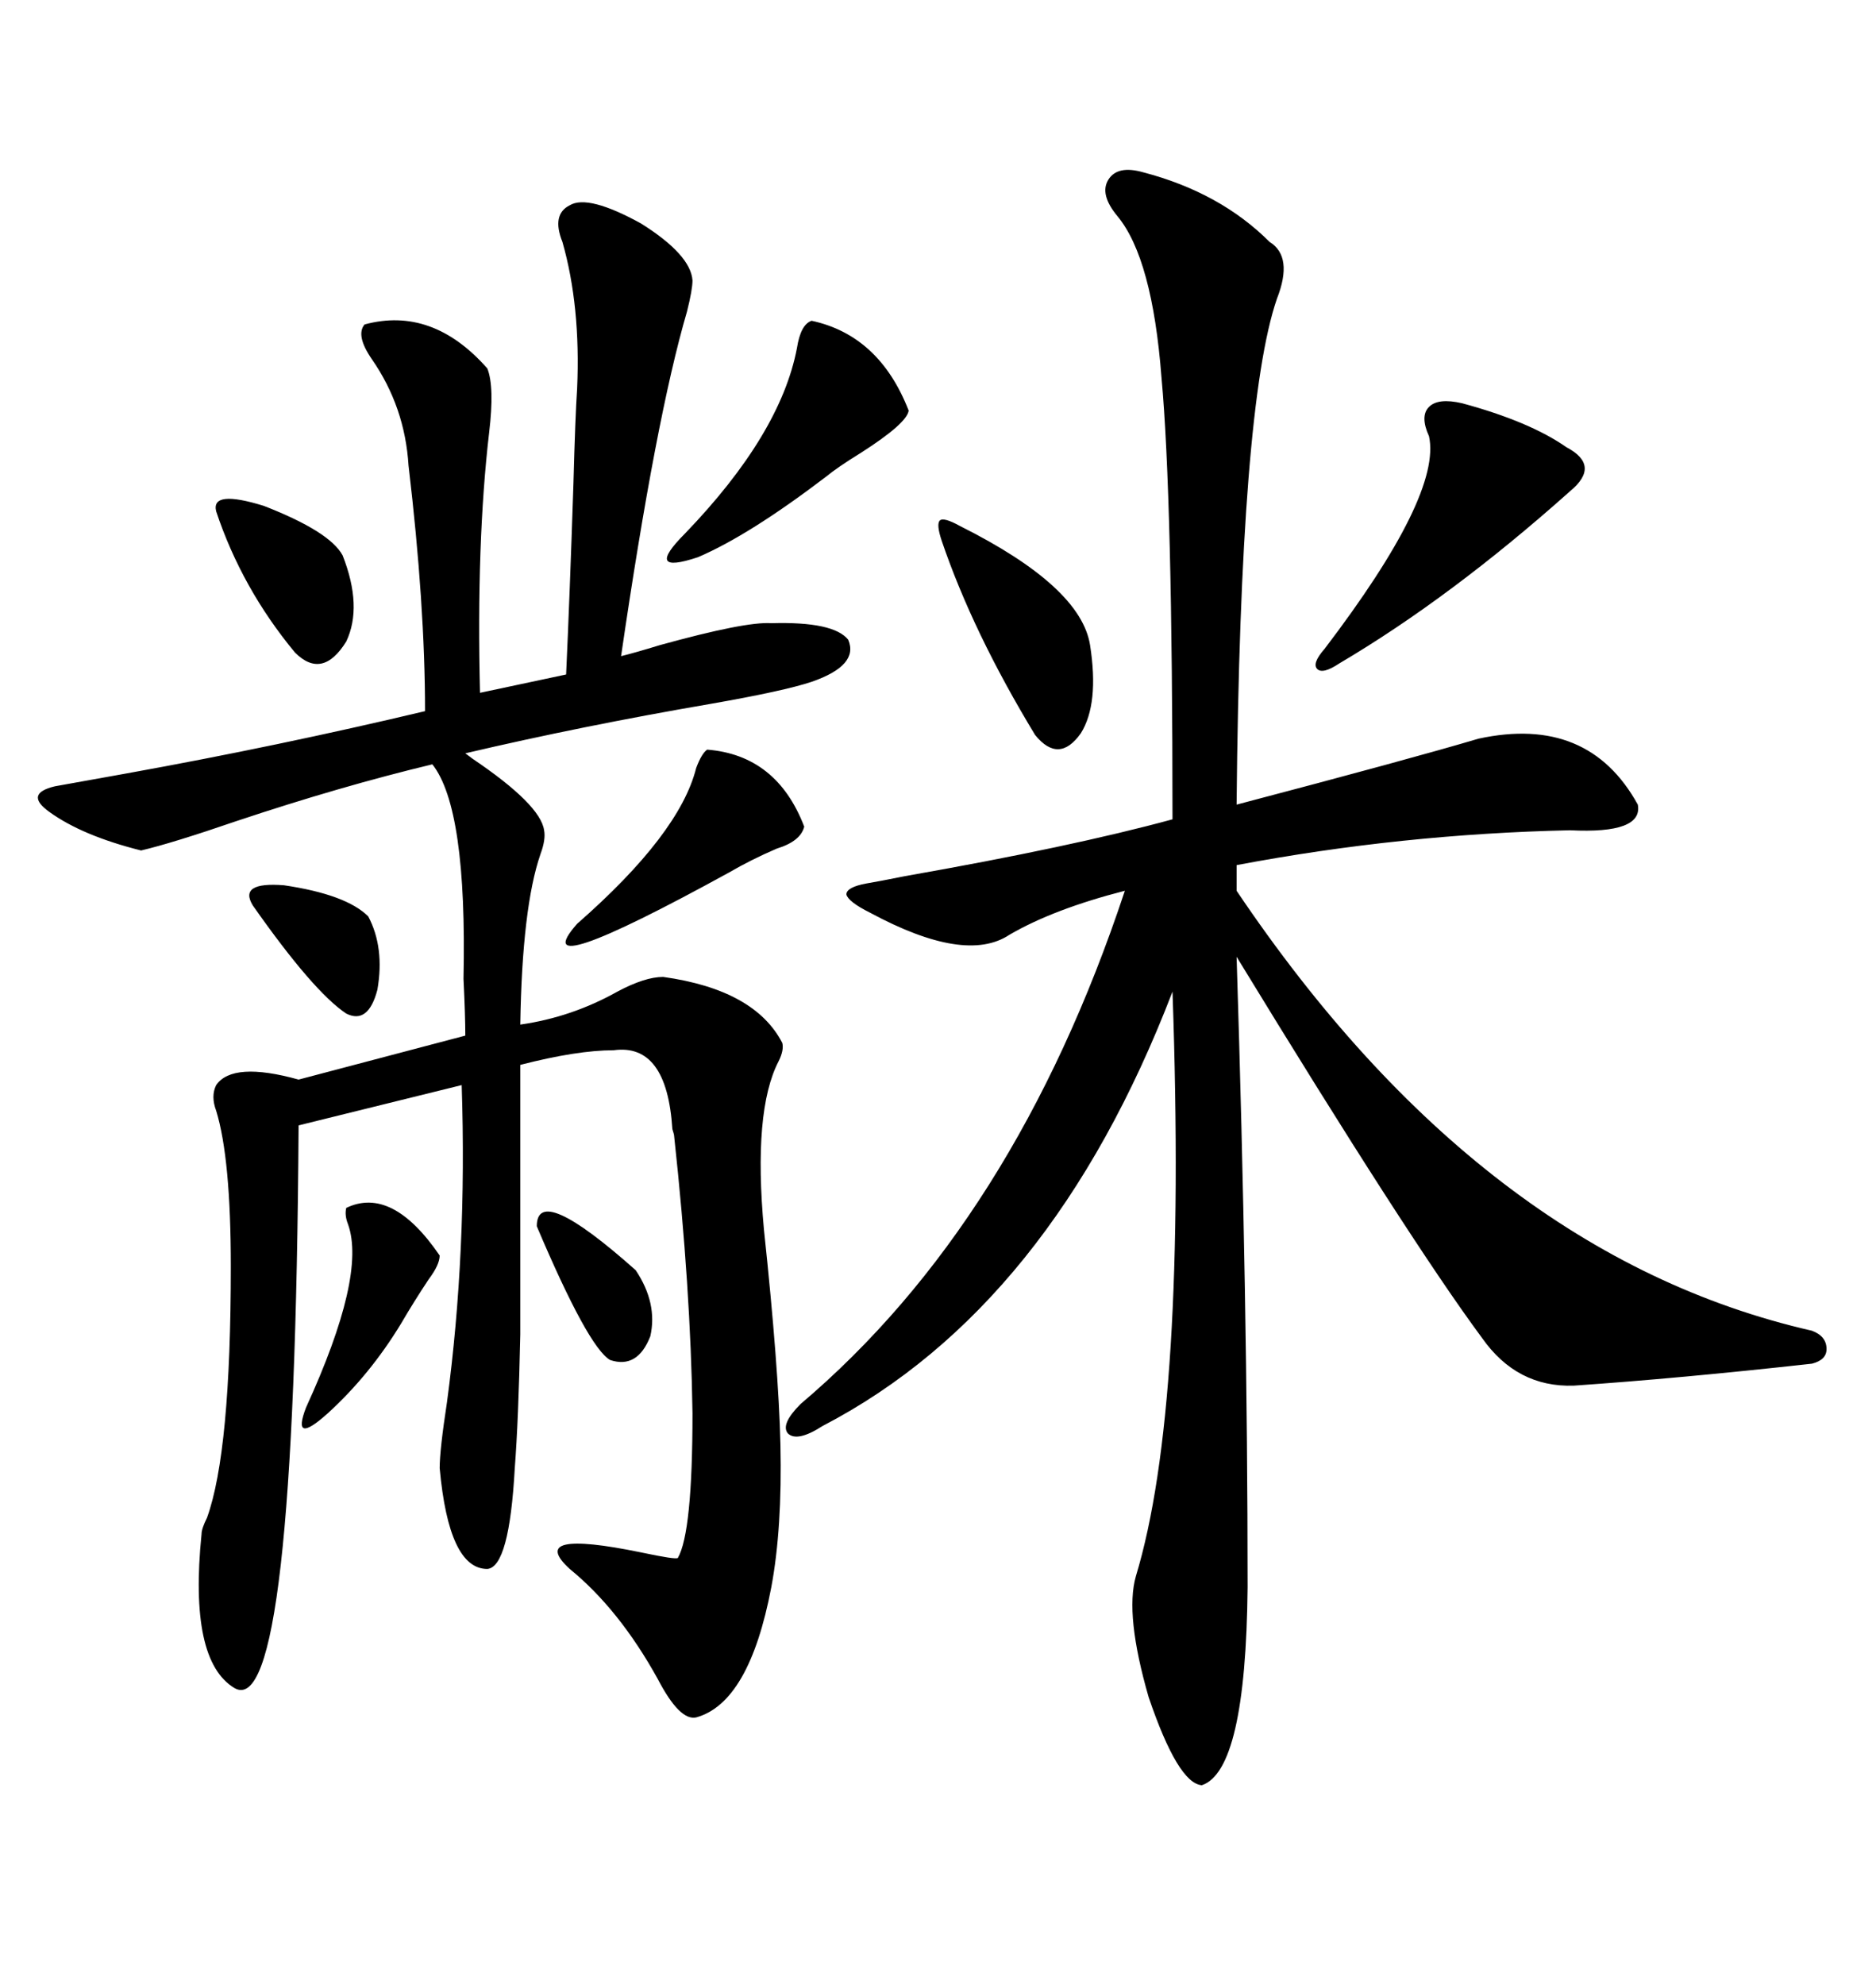 <svg xmlns="http://www.w3.org/2000/svg" xmlns:xlink="http://www.w3.org/1999/xlink" width="300" height="317.285"><path d="M91.11 32.81L91.11 32.81Q94.04 31.05 102.54 35.74L102.54 35.74Q110.45 40.72 110.74 44.82L110.74 44.82Q110.74 46.29 109.86 49.80L109.86 49.80Q104.88 66.80 99.32 104.88L99.32 104.88Q101.66 104.30 105.47 103.13L105.47 103.13Q119.24 99.32 123.34 99.61L123.34 99.61Q133.30 99.32 135.64 102.25L135.64 102.25Q137.40 106.35 129.79 108.98L129.79 108.98Q125.39 110.45 113.67 112.50L113.67 112.50Q93.16 116.02 74.41 120.41L74.41 120.41Q74.41 120.41 75.59 121.29L75.59 121.29Q86.43 128.61 87.01 132.71L87.01 132.71Q87.30 134.18 86.43 136.52L86.43 136.52Q83.50 145.02 83.20 163.77L83.20 163.77Q91.41 162.60 98.73 158.50L98.73 158.50Q103.13 156.15 106.05 156.15L106.05 156.15Q120.70 158.20 125.10 166.70L125.10 166.70Q125.39 167.87 124.51 169.63L124.51 169.63Q120.41 177.54 122.17 196.58L122.17 196.58Q124.51 218.55 124.80 230.86L124.80 230.86Q125.10 244.34 123.34 253.71L123.34 253.71Q119.82 272.17 111.33 274.51L111.33 274.51Q108.69 275.10 105.18 268.36L105.18 268.36Q99.02 257.23 91.11 250.78L91.11 250.78Q84.08 244.34 102.54 248.14L102.54 248.14Q108.11 249.32 108.40 249.02L108.40 249.02Q110.74 244.92 110.74 225.88L110.74 225.88Q110.45 205.96 107.81 181.64L107.81 181.64Q107.81 181.35 107.52 180.47L107.52 180.47Q106.64 166.70 98.14 167.87L98.14 167.87Q92.29 167.87 83.20 170.21L83.20 170.21Q83.20 202.15 83.20 213.28L83.20 213.28Q82.91 227.05 82.32 234.67L82.32 234.67Q81.45 250.49 77.93 250.78L77.93 250.78Q71.78 250.78 70.31 234.67L70.31 234.67Q70.31 231.74 71.48 224.12L71.48 224.12Q74.71 200.10 73.83 173.44L73.83 173.44L47.75 179.88Q47.17 275.39 37.50 269.82L37.50 269.82Q30.18 265.43 32.23 245.21L32.23 245.21Q32.23 244.34 33.11 242.58L33.11 242.58Q36.91 232.03 36.91 202.44L36.91 202.44Q36.91 185.16 34.57 177.54L34.57 177.54Q33.69 175.20 34.57 173.44L34.57 173.44Q37.21 169.63 47.75 172.56L47.75 172.56L74.41 165.53Q74.41 162.30 74.12 156.45L74.12 156.45Q74.71 129.20 69.14 122.17L69.14 122.17Q54.49 125.68 37.79 131.25L37.79 131.25Q27.54 134.77 22.56 135.94L22.56 135.94Q13.18 133.59 7.91 129.79L7.91 129.79Q3.81 126.86 8.79 125.68L8.79 125.68Q12.01 125.10 20.21 123.63L20.21 123.63Q44.53 119.24 67.97 113.67L67.97 113.67Q67.97 96.68 65.33 74.41L65.33 74.41Q64.75 65.04 59.47 57.42L59.47 57.42Q56.84 53.61 58.30 51.86L58.30 51.86Q69.14 48.93 77.93 58.89L77.93 58.89Q79.10 61.82 78.22 69.14L78.22 69.14Q76.17 86.72 76.76 110.74L76.76 110.74L90.53 107.81Q91.11 95.21 91.70 77.34L91.70 77.34Q91.99 66.50 92.29 62.11L92.29 62.11Q92.87 48.93 89.94 38.67L89.94 38.67Q88.18 34.28 91.11 32.81ZM182.81 27.54L182.81 27.54Q195.12 30.76 203.03 38.67L203.03 38.67Q206.84 41.02 204.20 47.75L204.20 47.75Q198.34 64.75 197.75 128.61L197.75 128.61Q225.59 121.29 236.43 118.07L236.43 118.07Q254.00 114.26 261.91 128.61L261.91 128.61Q262.79 133.30 251.07 132.71L251.07 132.71Q224.12 133.30 197.75 138.28L197.75 138.28L197.75 142.38Q237.01 200.68 289.75 212.70L289.75 212.70Q292.09 213.57 292.09 215.63L292.09 215.63Q292.09 217.38 289.75 217.97L289.75 217.97Q268.65 220.31 251.66 221.48L251.66 221.48Q242.58 221.78 237.01 213.87L237.01 213.87Q225.29 198.05 197.75 152.93L197.75 152.93Q199.51 208.30 199.51 253.71L199.51 253.71Q199.22 283.01 192.19 285.35L192.19 285.35Q188.38 285.06 183.69 271.29L183.69 271.29Q179.88 258.11 181.64 251.95L181.64 251.95Q189.84 225 187.50 158.50L187.50 158.50Q168.16 208.89 131.54 227.93L131.54 227.93Q127.44 230.57 125.98 229.10L125.98 229.10Q124.80 227.64 128.03 224.41L128.03 224.41Q162.30 195.41 179.88 142.38L179.88 142.38Q168.46 145.31 161.43 149.41L161.43 149.41Q154.39 154.10 139.16 145.90L139.16 145.90Q135.64 144.14 135.35 142.97L135.35 142.97Q135.35 141.80 138.57 141.21L138.57 141.21Q140.33 140.92 144.73 140.04L144.73 140.04Q171.39 135.35 187.50 130.96L187.50 130.96Q187.50 79.39 185.74 60.35L185.74 60.35Q184.28 41.31 178.71 34.57L178.71 34.57Q175.78 31.05 177.25 28.71L177.25 28.71Q178.71 26.37 182.81 27.54ZM233.79 64.45L233.79 64.45Q244.63 67.38 250.49 71.48L250.49 71.48Q256.05 74.41 251.07 78.52L251.07 78.52Q232.03 95.51 214.16 106.05L214.16 106.05Q211.52 107.81 210.64 106.93L210.64 106.93Q209.77 106.05 211.82 103.71L211.82 103.71Q230.57 79.10 228.52 69.73L228.52 69.73Q227.05 66.50 228.52 65.04L228.52 65.04Q229.98 63.57 233.79 64.45ZM129.79 51.27L129.79 51.27Q140.63 53.61 145.31 65.63L145.31 65.63Q145.02 67.68 137.70 72.36L137.70 72.36Q133.89 74.71 132.13 76.17L132.13 76.17Q119.82 85.55 111.62 89.06L111.62 89.06Q102.83 91.99 109.57 85.25L109.57 85.25Q124.80 69.43 127.44 55.66L127.44 55.66Q128.03 51.86 129.79 51.27ZM153.52 84.08L153.52 84.08Q172.85 93.75 174.32 103.13L174.32 103.13Q175.78 112.50 172.85 117.19L172.85 117.19Q169.34 122.17 165.53 117.48L165.53 117.48Q155.57 101.07 150.59 86.43L150.59 86.43Q149.71 83.79 150.29 83.20L150.29 83.20Q150.88 82.62 153.52 84.08ZM113.09 119.82L113.09 119.82Q124.22 120.70 128.61 132.13L128.61 132.13Q128.03 134.47 124.22 135.64L124.22 135.64Q120.12 137.40 116.60 139.45L116.60 139.45Q83.50 157.62 92.29 147.66L92.29 147.66Q108.69 133.30 111.33 122.75L111.33 122.75Q112.21 120.41 113.09 119.82ZM34.57 81.74L34.57 81.74Q33.69 78.22 42.19 80.86L42.19 80.86Q52.73 84.96 54.79 88.77L54.79 88.77Q58.01 96.97 55.37 102.54L55.37 102.54Q51.56 108.69 47.17 104.30L47.17 104.30Q38.67 94.04 34.57 81.74ZM55.37 193.07L55.37 193.07Q62.70 189.55 70.31 200.68L70.31 200.68Q70.31 202.15 68.55 204.49L68.55 204.49Q66.21 208.01 64.16 211.52L64.16 211.52Q59.18 219.73 52.44 225.88L52.44 225.88Q46.58 231.15 48.93 225L48.93 225Q58.59 203.91 55.66 195.70L55.66 195.70Q55.08 194.24 55.37 193.07ZM40.43 144.73L40.43 144.73Q38.09 140.92 45.41 141.50L45.41 141.50Q55.37 142.97 58.89 146.48L58.89 146.48Q61.52 151.46 60.35 158.20L60.35 158.20Q58.89 163.77 55.37 162.01L55.37 162.01Q50.10 158.50 40.43 144.73ZM85.84 196.00L85.84 196.00Q85.84 188.96 101.66 203.03L101.66 203.03Q105.18 208.30 104.00 213.57L104.00 213.57Q101.95 218.85 97.56 217.38L97.56 217.38Q94.04 215.33 85.84 196.00Z"/></svg>
